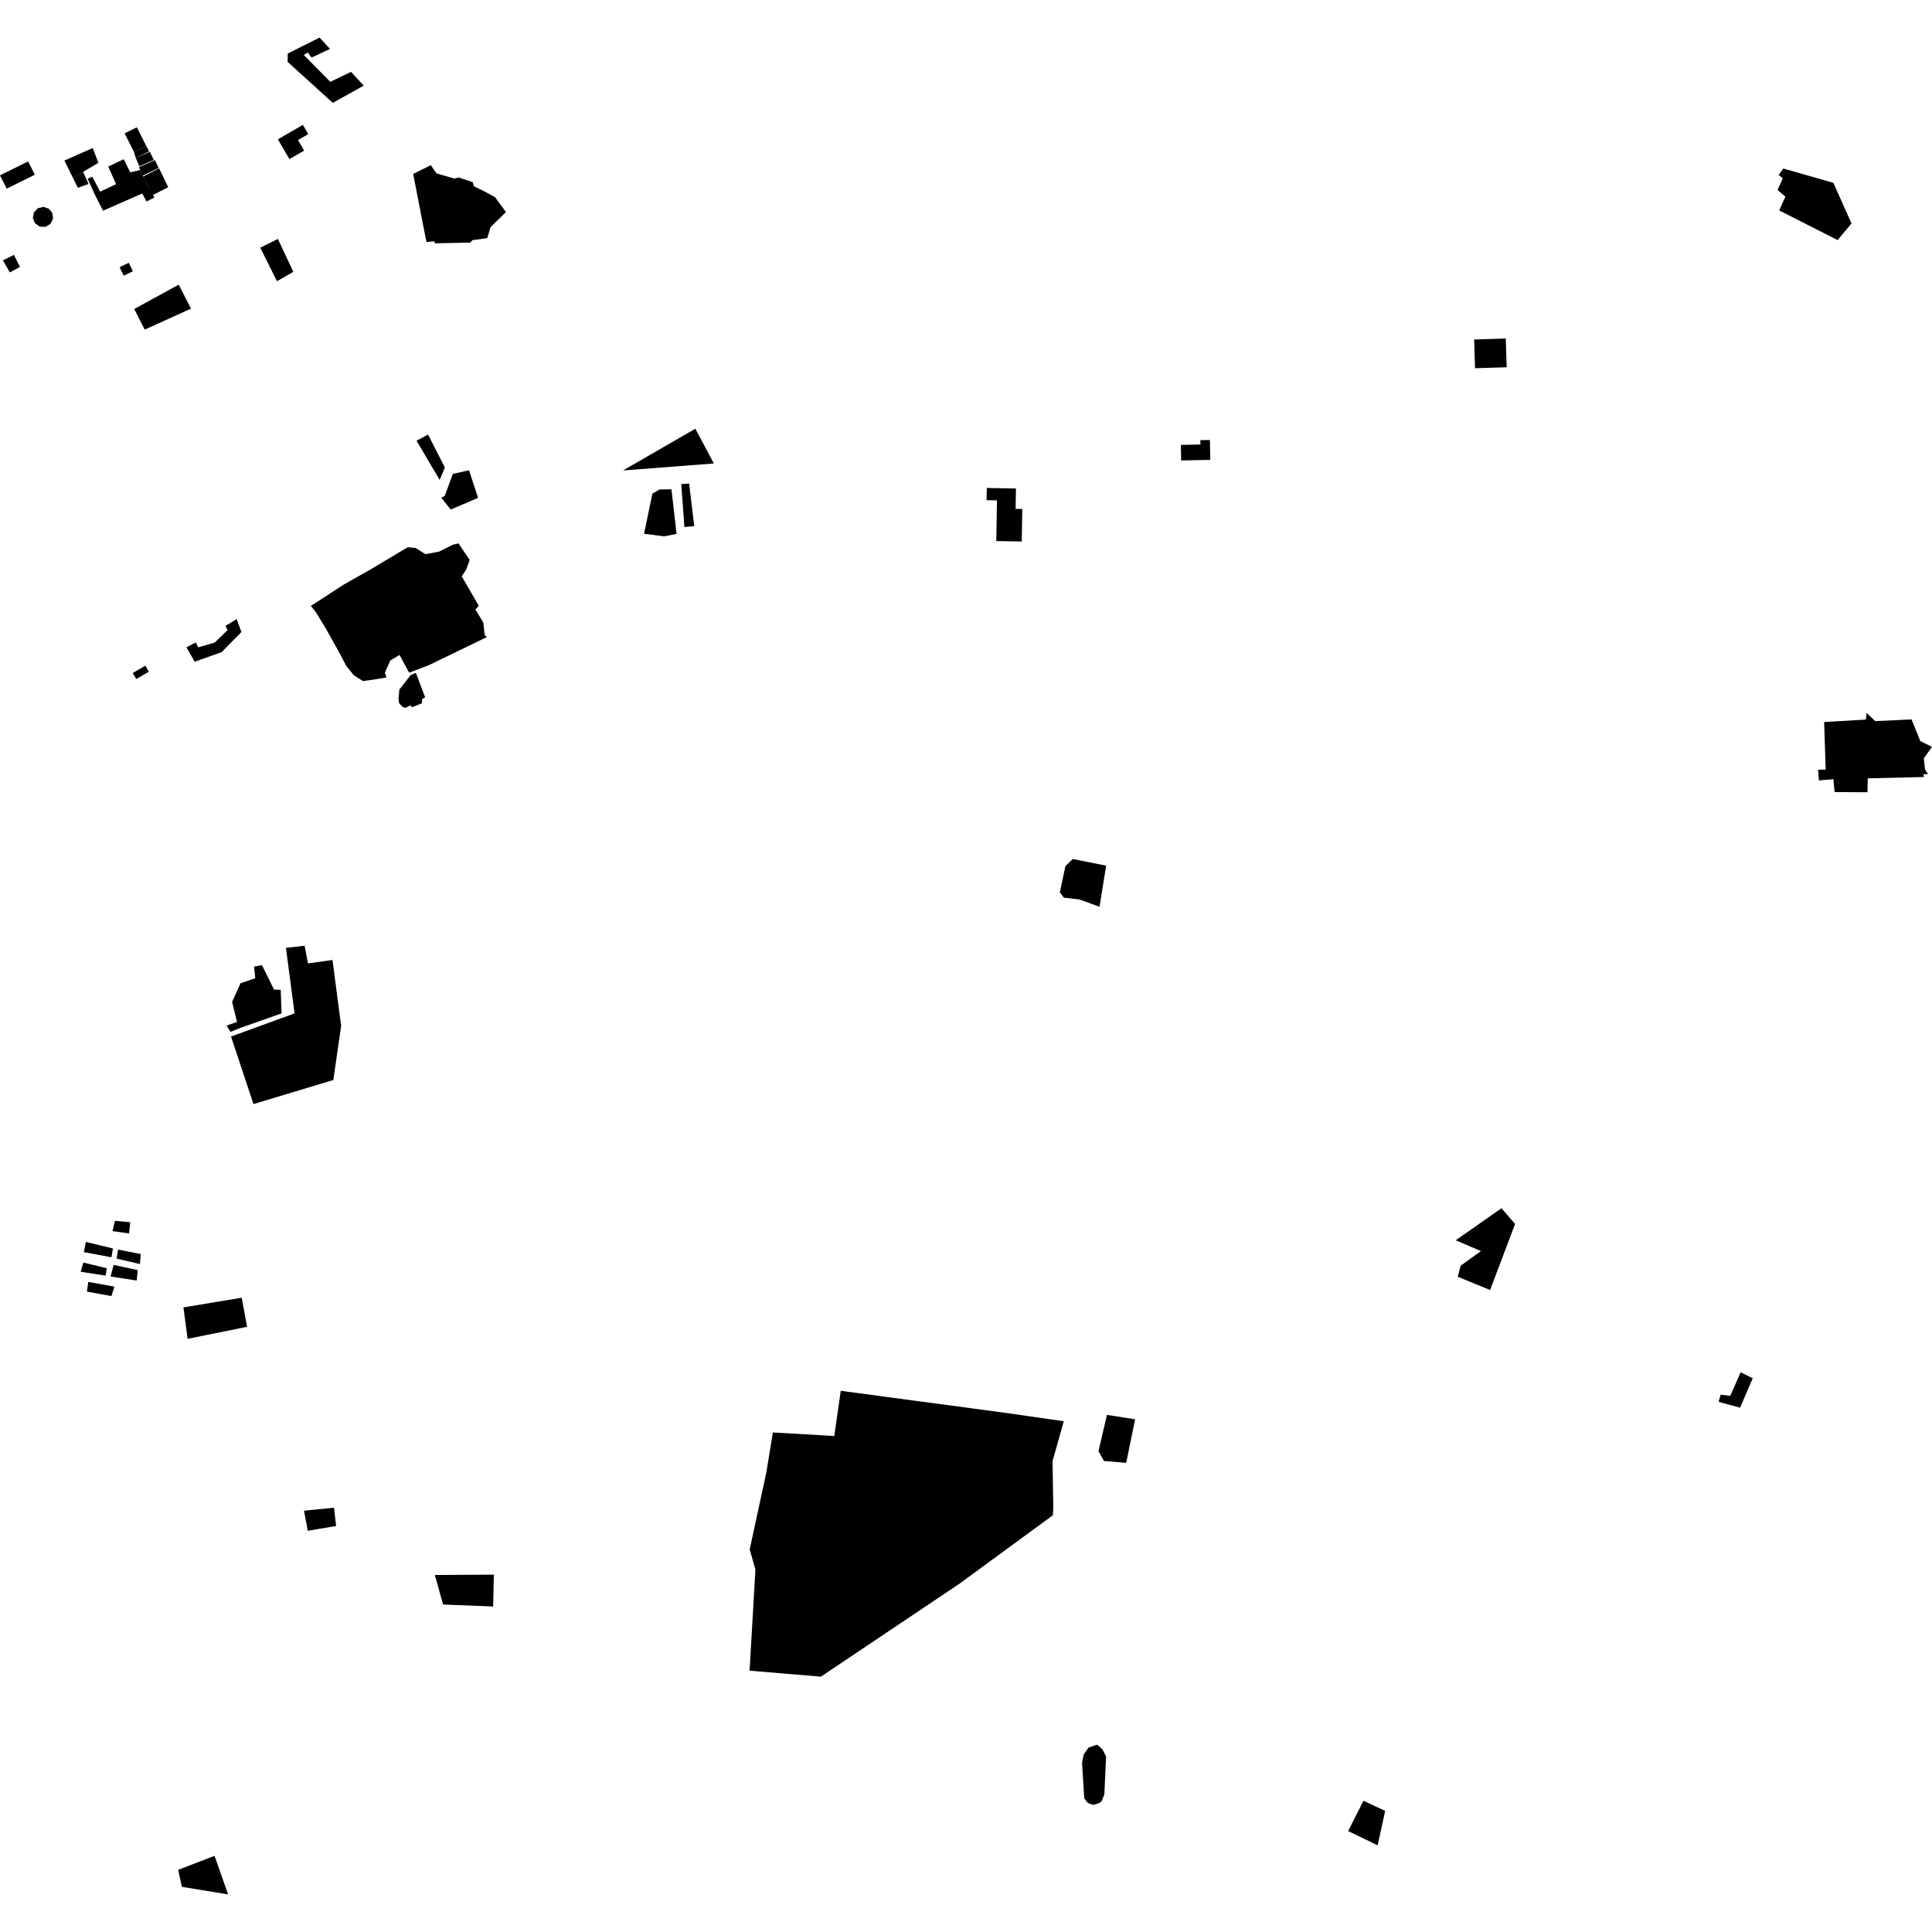 <?xml version="1.0" encoding="utf-8" standalone="no"?>
<!DOCTYPE svg PUBLIC "-//W3C//DTD SVG 1.1//EN"
  "http://www.w3.org/Graphics/SVG/1.1/DTD/svg11.dtd">
<!-- Created with matplotlib (https://matplotlib.org/) -->
<svg height="288pt" version="1.1" viewBox="0 0 288 288" width="288pt" xmlns="http://www.w3.org/2000/svg" xmlns:xlink="http://www.w3.org/1999/xlink">
 <defs>
  <style type="text/css">
*{stroke-linecap:butt;stroke-linejoin:round;}
  </style>
 </defs>
 <g id="figure_1">
  <g id="patch_1">
   <path d="M 0 288 
L 288 288 
L 288 0 
L 0 0 
z
" style="fill:none;opacity:0;"/>
  </g>
  <g id="axes_1">
   <g id="PatchCollection_1">
    <path clip-path="url(#p98412731ad)" d="M 67.501 70.645 
L 66.295 73.931 
L 65.78 74.193 
L 67.124 75.884 
L 67.184 75.961 
L 71.271 74.214 
L 71.233 74.1 
L 69.919 70.109 
L 69.585 70.182 
L 67.501 70.645 
"/>
    <path clip-path="url(#p98412731ad)" d="M 62.091 65.695 
L 63.81 64.783 
L 66.312 69.687 
L 65.543 71.545 
L 62.091 65.695 
"/>
    <path clip-path="url(#p98412731ad)" d="M 152.309 80.717 
L 148.517 80.656 
L 148.618 74.587 
L 147.069 74.562 
L 147.099 72.746 
L 151.444 72.816 
L 151.393 75.859 
L 152.39 75.874 
L 152.309 80.717 
"/>
    <path clip-path="url(#p98412731ad)" d="M 14.115 28.952 
L 15.354 31.413 
L 21.204 28.84 
L 21.842 30.039 
L 23.012 29.44 
L 21.943 27.528 
L 20.91 25.35 
L 19.408 25.687 
L 18.44 23.732 
L 16.134 24.831 
L 17.312 27.452 
L 15.331 28.381 
L 14.928 28.571 
L 13.762 26.338 
L 13.058 26.632 
L 14.115 28.952 
"/>
    <path clip-path="url(#p98412731ad)" d="M 0.996 28.124 
L 0 26.136 
L 4.192 24.06 
L 5.188 26.048 
L 0.996 28.124 
"/>
    <path clip-path="url(#p98412731ad)" d="M 43.145 23.717 
L 41.422 20.768 
L 45.151 18.614 
L 45.956 19.991 
L 44.424 20.876 
L 45.342 22.448 
L 43.145 23.717 
"/>
    <path clip-path="url(#p98412731ad)" d="M 17.828 39.831 
L 18.445 41.094 
L 19.809 40.435 
L 19.192 39.172 
L 17.828 39.831 
"/>
    <path clip-path="url(#p98412731ad)" d="M 29.019 98.64 
L 33.034 97.217 
L 35.989 94.211 
L 35.275 92.284 
L 33.611 93.308 
L 33.929 93.923 
L 31.999 95.789 
L 29.543 96.498 
L 29.19 95.764 
L 27.792 96.494 
L 29.019 98.64 
"/>
    <path clip-path="url(#p98412731ad)" d="M 176.032 66.544 
L 176.074 68.637 
L 180.415 68.551 
L 180.356 65.585 
L 178.931 65.614 
L 178.943 66.261 
L 176.028 66.319 
L 176.032 66.544 
"/>
    <path clip-path="url(#p98412731ad)" d="M 20.31 101.219 
L 21.251 100.674 
L 22.191 100.129 
L 21.667 99.234 
L 20.76 99.76 
L 19.786 100.323 
L 20.31 101.219 
"/>
    <path clip-path="url(#p98412731ad)" d="M 47.643 5.604 
L 49.192 7.291 
L 46.442 8.58 
L 45.874 7.827 
L 45.28 8.19 
L 49.233 12.2 
L 52.329 10.713 
L 54.217 12.772 
L 49.607 15.331 
L 42.874 9.22 
L 42.891 7.982 
L 47.643 5.604 
"/>
    <path clip-path="url(#p98412731ad)" d="M 51.181 87.178 
L 52.957 86.171 
L 55.266 84.865 
L 60.796 81.567 
L 61.963 81.691 
L 63.418 82.607 
L 65.227 82.274 
L 65.43 82.237 
L 67.509 81.203 
L 68.344 81.002 
L 70.017 83.475 
L 69.505 84.883 
L 68.834 85.915 
L 71.249 90.093 
L 71.373 90.305 
L 70.867 90.844 
L 72.044 92.804 
L 72.256 94.701 
L 72.603 94.955 
L 63.927 99.156 
L 60.993 100.277 
L 59.562 97.631 
L 58.183 98.459 
L 57.373 100.269 
L 57.597 100.99 
L 55.98 101.261 
L 54.11 101.527 
L 52.748 100.658 
L 51.63 99.289 
L 50.474 97.094 
L 48.577 93.705 
L 47.121 91.306 
L 46.336 90.329 
L 51.181 87.178 
"/>
    <path clip-path="url(#p98412731ad)" d="M 96.007 79.568 
L 97.254 73.586 
L 98.305 72.966 
L 100.094 72.94 
L 100.854 79.583 
L 99.013 79.953 
L 96.007 79.568 
"/>
    <path clip-path="url(#p98412731ad)" d="M 101.553 72.16 
L 102.023 78.562 
L 103.491 78.425 
L 102.724 72.084 
L 101.553 72.16 
"/>
    <path clip-path="url(#p98412731ad)" d="M 92.875 70.131 
L 103.655 63.91 
L 106.413 69.09 
L 92.875 70.131 
"/>
    <path clip-path="url(#p98412731ad)" d="M 9.599 23.935 
L 10.196 25.142 
L 10.869 26.499 
L 12.387 25.626 
L 14.669 24.266 
L 13.821 22.067 
L 11.602 23.046 
L 9.599 23.935 
"/>
    <path clip-path="url(#p98412731ad)" d="M 11.61 27.997 
L 13.195 27.421 
L 12.387 25.626 
L 10.869 26.499 
L 11.61 27.997 
"/>
    <path clip-path="url(#p98412731ad)" d="M 25.076 27.907 
L 23.711 25.089 
L 21.329 26.316 
L 21.943 27.528 
L 22.735 29.093 
L 25.076 27.907 
"/>
    <path clip-path="url(#p98412731ad)" d="M 23.649 25.03 
L 23.099 23.871 
L 20.705 24.921 
L 20.91 25.35 
L 21.303 26.171 
L 23.649 25.03 
"/>
    <path clip-path="url(#p98412731ad)" d="M 22.931 23.843 
L 22.334 22.624 
L 20.244 23.548 
L 20.78 24.784 
L 22.931 23.843 
"/>
    <path clip-path="url(#p98412731ad)" d="M 22.226 22.565 
L 21.802 21.761 
L 19.978 22.667 
L 20.244 23.548 
L 22.226 22.565 
"/>
    <path clip-path="url(#p98412731ad)" d="M 18.578 19.881 
L 20.4 18.976 
L 21.802 21.761 
L 19.978 22.667 
L 18.578 19.881 
"/>
    <path clip-path="url(#p98412731ad)" d="M 5.647 31.041 
L 5.057 31.657 
L 4.896 32.493 
L 5.217 33.283 
L 5.915 33.776 
L 6.77 33.814 
L 7.51 33.386 
L 7.901 32.629 
L 7.819 31.783 
L 7.288 31.114 
L 6.478 30.838 
L 5.647 31.041 
"/>
    <path clip-path="url(#p98412731ad)" d="M 21.573 49.132 
L 28.468 46.009 
L 26.645 42.431 
L 20.012 46.063 
L 21.573 49.132 
"/>
    <path clip-path="url(#p98412731ad)" d="M 157.988 133.016 
L 158.375 131.215 
L 158.825 129.11 
L 159.912 128.05 
L 162.55 128.575 
L 164.892 129.042 
L 163.907 135.17 
L 160.895 134.078 
L 158.584 133.813 
L 157.988 133.016 
"/>
    <path clip-path="url(#p98412731ad)" d="M 219.88 54.893 
L 219.748 50.608 
L 224.463 50.463 
L 224.597 54.746 
L 219.88 54.893 
"/>
    <path clip-path="url(#p98412731ad)" d="M 122.374 249.936 
L 111.739 249.045 
L 112.61 233.969 
L 111.756 230.982 
L 114.239 219.48 
L 115.212 213.536 
L 123.717 214.023 
L 124.366 214.06 
L 125.329 207.325 
L 150.168 210.651 
L 158.579 211.864 
L 156.902 217.8 
L 157.017 224.914 
L 156.939 225.885 
L 143.011 236.088 
L 122.374 249.936 
"/>
    <path clip-path="url(#p98412731ad)" d="M 167.882 218.062 
L 164.569 217.785 
L 163.748 216.317 
L 165.013 210.913 
L 169.205 211.575 
L 167.882 218.062 
"/>
    <path clip-path="url(#p98412731ad)" d="M 64.825 234.782 
L 66.045 239.183 
L 73.51 239.475 
L 73.617 234.729 
L 64.825 234.782 
"/>
    <path clip-path="url(#p98412731ad)" d="M 31.981 276.642 
L 26.565 278.735 
L 27.103 281.264 
L 34.003 282.396 
L 31.981 276.642 
"/>
    <path clip-path="url(#p98412731ad)" d="M 61.589 25.926 
L 64.228 24.624 
L 65.062 25.843 
L 67.731 26.616 
L 68.364 26.457 
L 70.459 27.147 
L 70.649 27.775 
L 71.866 28.358 
L 73.785 29.38 
L 75.419 31.609 
L 73.126 33.866 
L 72.636 35.494 
L 70.435 35.798 
L 70.106 36.163 
L 64.851 36.27 
L 64.726 35.972 
L 63.579 36.078 
L 63.45 35.479 
L 61.589 25.926 
"/>
    <path clip-path="url(#p98412731ad)" d="M 38.796 36.924 
L 41.423 35.616 
L 43.729 40.524 
L 41.287 41.918 
L 38.796 36.924 
"/>
    <path clip-path="url(#p98412731ad)" d="M 35.798 153.235 
L 41.972 151.064 
L 41.845 147.545 
L 40.854 147.522 
L 39.051 143.878 
L 37.873 144.084 
L 38.05 145.823 
L 35.854 146.574 
L 34.6 149.355 
L 35.329 152.334 
L 33.776 152.886 
L 34.36 153.824 
L 35.798 153.235 
"/>
    <path clip-path="url(#p98412731ad)" d="M 264.978 28.329 
L 266.147 29.309 
L 265.224 31.37 
L 273.928 35.787 
L 276.002 33.308 
L 273.3 27.257 
L 265.834 25.12 
L 265.146 26.079 
L 265.756 26.568 
L 264.978 28.329 
"/>
    <path clip-path="url(#p98412731ad)" d="M 163.515 260.076 
L 162.27 260.51 
L 161.533 261.559 
L 161.3 262.807 
L 161.628 268.073 
L 162.012 268.608 
L 162.349 268.852 
L 162.978 269.051 
L 163.935 268.746 
L 164.224 268.493 
L 164.626 267.491 
L 164.878 261.841 
L 164.361 260.811 
L 163.853 260.32 
L 163.515 260.076 
"/>
    <path clip-path="url(#p98412731ad)" d="M 205.361 275.08 
L 200.965 272.952 
L 203.249 268.436 
L 206.486 269.944 
L 205.361 275.08 
"/>
    <path clip-path="url(#p98412731ad)" d="M 45.316 225.197 
L 45.881 228.192 
L 50.104 227.475 
L 49.788 224.753 
L 45.316 225.197 
"/>
    <path clip-path="url(#p98412731ad)" d="M 17.146 181.981 
L 16.765 183.519 
L 19.236 183.863 
L 19.419 182.204 
L 17.146 181.981 
"/>
    <path clip-path="url(#p98412731ad)" d="M 17.604 186.267 
L 17.381 187.616 
L 20.864 188.429 
L 20.981 186.942 
L 17.604 186.267 
"/>
    <path clip-path="url(#p98412731ad)" d="M 12.797 185.13 
L 12.507 186.652 
L 16.615 187.42 
L 16.838 186.106 
L 12.797 185.13 
"/>
    <path clip-path="url(#p98412731ad)" d="M 15.752 190.16 
L 12.029 189.578 
L 12.426 188.207 
L 15.909 189.053 
L 15.752 190.16 
"/>
    <path clip-path="url(#p98412731ad)" d="M 16.944 188.555 
L 16.482 190.287 
L 20.379 190.885 
L 20.529 189.331 
L 16.944 188.555 
"/>
    <path clip-path="url(#p98412731ad)" d="M 17.061 191.796 
L 16.61 193.204 
L 12.957 192.537 
L 13.163 191.094 
L 17.061 191.796 
"/>
    <path clip-path="url(#p98412731ad)" d="M 27.345 194.889 
L 27.969 199.573 
L 36.828 197.788 
L 36.036 193.451 
L 27.345 194.889 
"/>
    <path clip-path="url(#p98412731ad)" d="M 30.327 194.673 
L 30.53 196.74 
L 35.591 196.287 
L 35.349 193.91 
L 30.327 194.673 
"/>
    <path clip-path="url(#p98412731ad)" d="M 34.439 154.516 
L 37.786 164.583 
L 49.688 160.995 
L 50.853 152.92 
L 49.564 143.104 
L 45.908 143.613 
L 45.411 140.979 
L 42.623 141.294 
L 43.909 151.063 
L 34.439 154.516 
"/>
    <path clip-path="url(#p98412731ad)" d="M 61.989 100.3 
L 61.229 100.615 
L 59.533 102.792 
L 59.401 104.207 
L 59.498 104.835 
L 60.03 105.393 
L 60.448 105.517 
L 61.207 105.136 
L 61.409 105.437 
L 62.909 104.829 
L 62.9 104.243 
L 63.377 103.931 
L 61.989 100.3 
"/>
    <path clip-path="url(#p98412731ad)" d="M 56.175 100.052 
L 56.792 99.37 
L 57.139 98.519 
L 57.175 97.602 
L 56.896 96.727 
L 56.334 95.999 
L 55.558 95.502 
L 54.656 95.297 
L 53.816 95.388 
L 53.046 95.733 
L 52.421 96.299 
L 52.005 97.031 
L 51.839 97.855 
L 51.941 98.691 
L 52.298 99.452 
L 52.877 100.065 
L 53.618 100.469 
L 54.449 100.622 
L 55.362 100.487 
L 56.175 100.052 
"/>
    <path clip-path="url(#p98412731ad)" d="M 259.473 204.566 
L 257.929 208.077 
L 256.492 207.9 
L 256.188 208.974 
L 259.39 209.839 
L 261.28 205.45 
L 259.473 204.566 
"/>
    <path clip-path="url(#p98412731ad)" d="M 216.995 184.887 
L 223.822 180.11 
L 225.85 182.457 
L 222.127 192.302 
L 217.312 190.328 
L 217.728 188.68 
L 220.766 186.496 
L 216.995 184.887 
"/>
    <path clip-path="url(#p98412731ad)" d="M 287.407 115.395 
L 286.971 114.728 
L 286.771 113.057 
L 288 111.341 
L 286.254 110.468 
L 284.952 107.242 
L 279.529 107.497 
L 278.257 106.266 
L 278.145 107.267 
L 271.921 107.633 
L 272.151 114.721 
L 271.022 114.738 
L 271.145 116.334 
L 273.302 116.152 
L 273.481 118.072 
L 278.38 118.099 
L 278.424 116.027 
L 286.811 115.829 
L 286.704 115.406 
L 287.407 115.395 
"/>
    <path clip-path="url(#p98412731ad)" d="M 2.973 39.79 
L 2.085 37.993 
L 0.435 38.806 
L 1.467 40.609 
L 2.973 39.79 
"/>
   </g>
  </g>
 </g>
 <defs>
  <clipPath id="p98412731ad">
   <rect height="276.792" width="288" x="0" y="5.604"/>
  </clipPath>
 </defs>
</svg>
